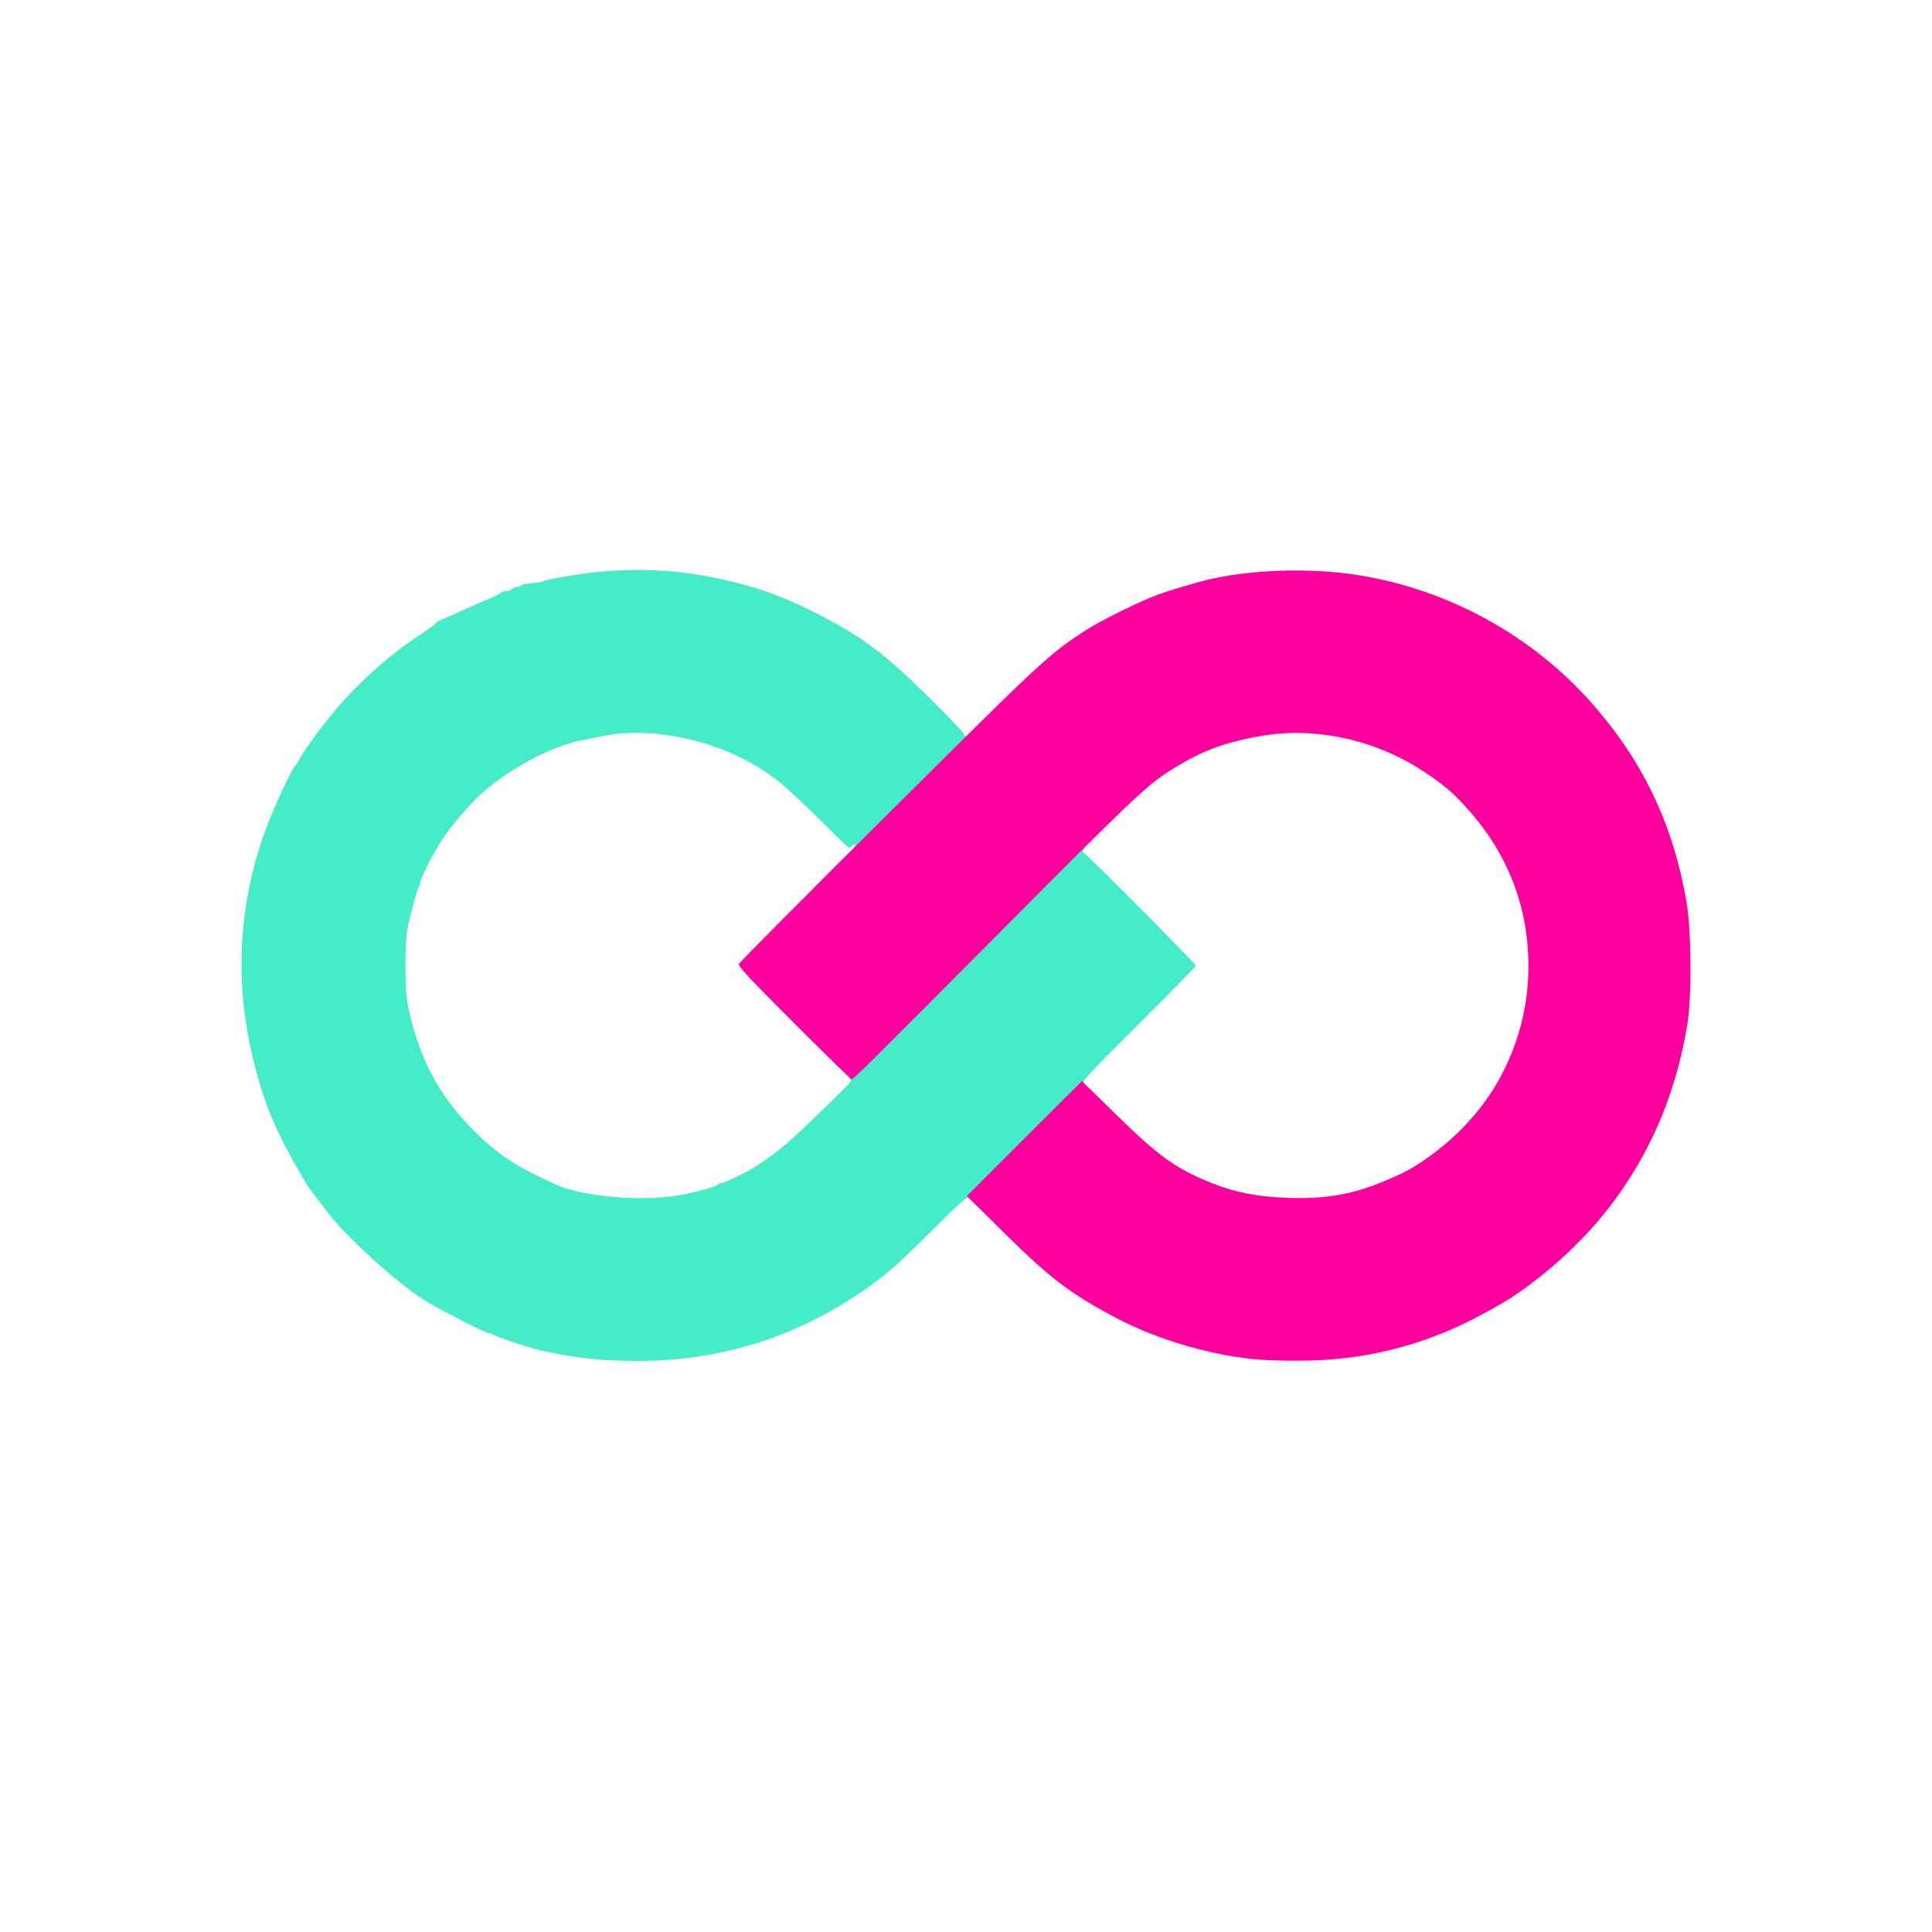 <svg width="400" height="400" viewBox="0 0 400 400" fill="none" xmlns="http://www.w3.org/2000/svg">
<path d="M124.6 281.532C120.836 281.305 114.833 280.331 111.199 279.39C108.408 278.676 102.437 276.664 102.08 276.307C101.886 276.145 101.529 276.015 101.204 276.015C100.49 276.015 90.301 270.791 87.478 268.941C81.735 265.242 71.383 255.735 67.717 250.867C67.068 249.991 65.9 248.434 65.121 247.46C63.596 245.448 63.79 245.805 61.097 241.068C58.501 236.525 56.132 231.495 54.899 227.828C48.539 209.04 48.377 191.388 54.38 173.476C55.97 168.771 59.929 160.042 61.13 158.549C61.357 158.29 61.908 157.414 62.363 156.602C63.79 154.104 68.074 148.458 70.962 145.245C75.862 139.794 81.767 134.764 87.835 130.838C89.133 129.994 90.204 129.183 90.204 129.053C90.204 128.923 90.82 128.534 91.599 128.209C92.346 127.917 94.358 127.009 96.045 126.262C97.732 125.484 100.069 124.445 101.237 123.991C102.405 123.504 103.605 122.888 103.898 122.628C104.19 122.369 104.611 122.239 104.806 122.369C105.001 122.498 105.423 122.369 105.747 122.076C106.039 121.817 106.656 121.525 107.11 121.492C107.532 121.428 107.986 121.298 108.083 121.135C108.181 121.006 109.089 120.843 110.095 120.746C111.134 120.681 112.075 120.519 112.237 120.422C112.951 120 119.149 118.896 123.27 118.475C134.302 117.306 144.556 118.28 155.751 121.557C160.359 122.92 164.415 124.608 170.029 127.496C178.79 132.071 183.236 135.413 192.516 144.564C196.378 148.393 199.558 151.735 199.558 151.962C199.558 152.481 199.947 152.514 200.466 151.995C200.758 151.703 200.856 151.832 200.856 152.579C200.856 153.39 199.33 155.045 189.563 164.812C183.366 171.01 178.044 176.072 177.719 176.072C177.427 176.072 177.168 176.234 177.168 176.396C177.168 176.591 176.843 176.721 176.454 176.721H175.772L176.519 175.91C176.941 175.455 177.168 175.001 177.038 174.871C176.908 174.709 176.584 174.904 176.324 175.228C175.902 175.812 175.675 175.65 172.203 172.146C168.017 167.927 162.825 163.027 161.203 161.762C153.22 155.467 142.22 151.735 131.577 151.735C128.299 151.735 126.612 151.962 120.057 153.357C114.379 154.526 106.591 158.549 100.815 163.319C98.057 165.558 93.968 170.199 91.632 173.703C89.717 176.591 86.959 182.01 86.959 182.886C86.959 183.178 86.829 183.535 86.667 183.73C86.375 184.054 84.947 189.344 84.331 192.459C84.103 193.594 83.941 196.839 83.941 200.247C83.974 204.952 84.103 206.704 84.655 209.17C87.089 219.976 91.275 227.536 99.03 235C103.508 239.315 107.564 241.911 115.255 245.318C120.252 247.525 130.668 248.628 138.391 247.785C141.733 247.395 147.444 246.032 148.515 245.318C148.904 245.059 149.424 244.864 149.683 244.864C149.91 244.864 151.792 244.02 153.837 242.982C157.828 240.97 161.852 237.92 166.784 233.182C173.923 226.303 176.194 224.032 176.194 223.805C176.194 223.642 176 223.35 175.74 223.156C175.351 222.831 175.837 222.215 178.563 219.554C182.23 216.017 188.298 209.916 208.903 189.149C221.428 176.494 222.921 175.098 223.83 175.098C224.803 175.098 224.836 175.163 224.479 175.747C224.122 176.299 224.154 176.461 224.544 176.721C225.452 177.273 247.582 199.565 247.582 199.922C247.582 200.117 242.228 205.601 235.706 212.09C224.933 222.799 223.895 223.934 224.446 224.324C224.965 224.713 223.927 225.849 213.089 236.655C202.478 247.265 201.115 248.531 200.693 248.077C200.239 247.655 199.493 248.271 193.782 253.95C186.383 261.283 185.085 262.484 181.548 265.177C173.923 270.986 164.415 275.853 155.589 278.417C145.465 281.337 136.509 282.246 124.6 281.532Z" fill="#45ECC8"/>
<path d="M261.211 281.53C251.509 280.849 239.73 277.474 231.098 272.866C221.526 267.804 217.502 264.721 207.897 255.246L200.174 247.621L212.083 235.712L223.992 223.835L231.001 230.682C240.022 239.541 243.559 242.039 251.087 245.025C255.954 246.939 260.497 247.815 266.792 248.01C274.612 248.27 280.259 247.264 287.008 244.376C291.194 242.591 292.524 241.877 296.224 239.216C299.825 236.653 303.135 233.505 306.121 229.806C312.059 222.44 315.758 212.835 316.342 203.198C317.153 189.829 313 177.822 304.109 167.763C300.929 164.194 298.982 162.506 294.634 159.651C284.672 153.096 272.049 150.37 260.854 152.415C252.871 153.842 248.199 155.692 241.579 159.975C237.231 162.831 233.272 166.595 209.195 190.835C179.439 220.753 176.746 223.446 176.291 223.446C176.162 223.446 170.808 218.222 164.383 211.797C154.81 202.224 152.798 200.05 152.993 199.563C153.155 199.206 167.141 185.123 184.112 168.25C216.334 136.19 217.08 135.509 224.965 130.382C227.594 128.694 234.538 125.222 238.334 123.665C240.865 122.659 242.163 122.237 247.939 120.582C256.506 118.116 269.096 117.435 279.545 118.83C298.235 121.393 315.92 130.641 328.608 144.53C339.803 156.795 346.357 170.294 349.181 186.778C350.186 192.652 350.284 206.313 349.375 211.894C346.877 227.47 340.711 241.098 331.041 252.585C326.207 258.361 319.133 264.624 312.773 268.745C311.053 269.848 307.321 271.925 304.433 273.385C293.822 278.707 282.595 281.465 270.783 281.692C267.571 281.757 263.255 281.692 261.211 281.53Z" fill="#FF009F"/>
</svg>
